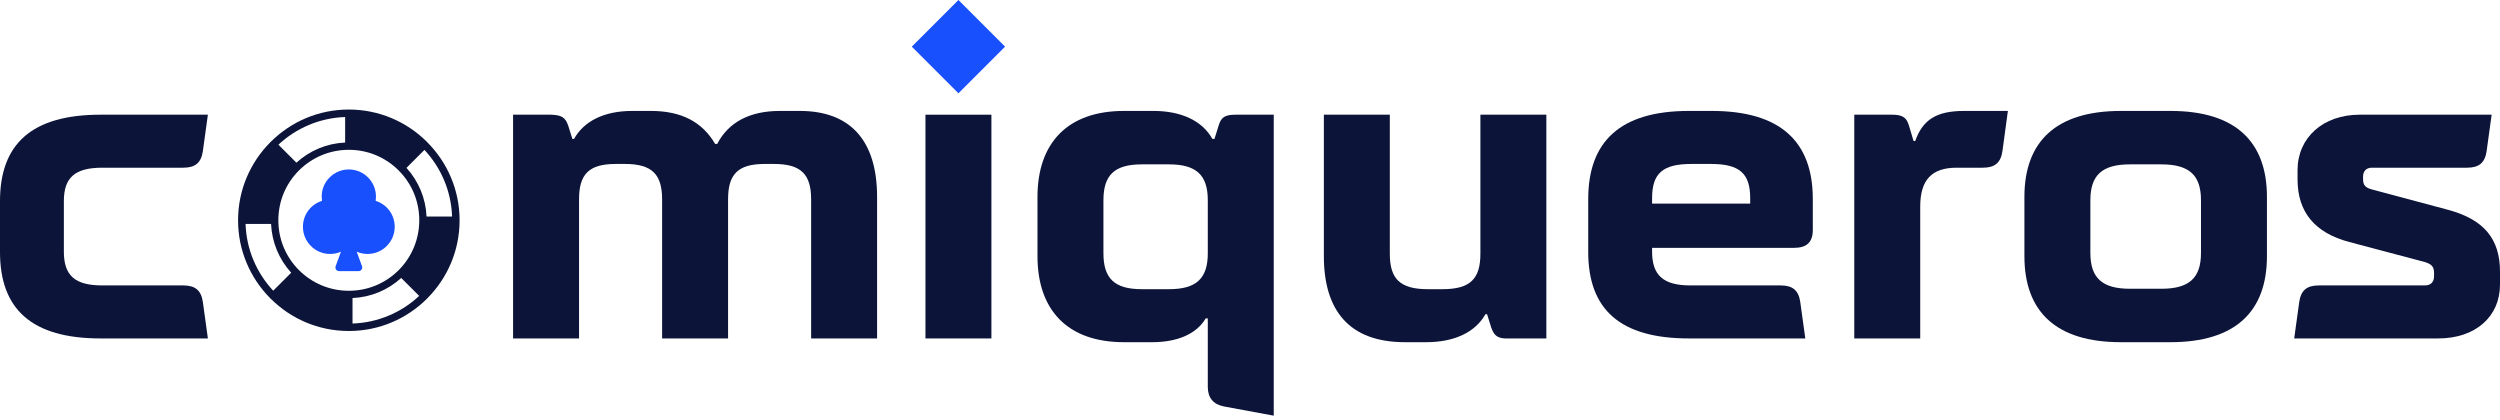 <?xml version="1.0" encoding="UTF-8"?>
<svg xmlns="http://www.w3.org/2000/svg" width="220" height="37" viewBox="0 0 220 37" fill="none">
  <path d="M204.057 25.117H213.388C213.902 25.117 214.196 24.824 214.196 24.309V24.015C214.196 23.464 213.976 23.244 213.388 23.06L206.739 21.297C203.69 20.489 202.184 18.652 202.184 15.787V14.979C202.184 12.113 204.425 10.093 207.657 10.093H219.265L218.824 13.289C218.678 14.318 218.163 14.758 217.098 14.758H208.722C208.245 14.758 207.951 15.052 207.951 15.53V15.787C207.951 16.301 208.171 16.522 208.722 16.669L215.445 18.468C218.567 19.313 220 21.003 220 23.905V25.044C220 27.872 217.833 29.783 214.563 29.783H201.89L202.331 26.587C202.478 25.558 202.992 25.117 204.057 25.117Z" fill="#0C1539"></path>
  <path d="M199.491 17.33V22.546C199.491 27.432 196.699 30.113 191.006 30.113H186.634C180.94 30.113 178.148 27.432 178.148 22.546V17.33C178.148 12.444 180.94 9.762 186.634 9.762H191.006C196.699 9.762 199.491 12.444 199.491 17.33ZM183.953 17.624V22.252C183.953 24.456 184.981 25.411 187.442 25.411H190.197C192.659 25.411 193.687 24.456 193.687 22.252V17.624C193.687 15.419 192.659 14.464 190.197 14.464H187.442C184.981 14.464 183.953 15.419 183.953 17.624Z" fill="#0C1539"></path>
  <path d="M163.176 29.783V10.093H166.482C167.4 10.093 167.767 10.313 167.988 11.048L168.392 12.407H168.539C169.2 10.534 170.412 9.762 172.837 9.762H176.694L176.216 13.289C176.069 14.318 175.555 14.758 174.49 14.758H172.176C169.972 14.758 168.98 15.86 168.98 18.175V29.783H163.176Z" fill="#0C1539"></path>
  <path d="M139.764 22.179V17.513C139.764 12.444 142.592 9.762 148.617 9.762H150.637C156.662 9.762 159.527 12.444 159.527 17.513V20.232C159.527 21.297 159.013 21.811 157.874 21.811H145.384V22.142C145.384 24.236 146.376 25.117 148.764 25.117H156.698C157.764 25.117 158.278 25.558 158.425 26.587L158.866 29.783H148.617C142.555 29.783 139.764 27.211 139.764 22.179ZM145.384 17.918H154.017V17.44C154.017 15.273 153.098 14.428 150.564 14.428H148.837C146.302 14.428 145.384 15.273 145.384 17.44V17.918Z" fill="#0C1539"></path>
  <path d="M116.5 10.093H122.304V22.326C122.304 24.53 123.185 25.448 125.647 25.448H126.932C129.394 25.448 130.275 24.53 130.275 22.326V10.093H136.079V29.783H132.736C131.818 29.82 131.487 29.562 131.23 28.828L130.863 27.652H130.716C129.834 29.232 127.998 30.113 125.5 30.113H123.626C118.704 30.113 116.5 27.285 116.5 22.546V10.093Z" fill="#0C1539"></path>
  <path d="M98.902 9.762H101.511C103.972 9.762 105.809 10.644 106.69 12.224H106.874L107.241 11.048C107.462 10.313 107.792 10.093 108.747 10.093H112.09V36.579L107.719 35.77C106.764 35.587 106.286 34.999 106.286 34.044V28.02H106.102C105.331 29.342 103.678 30.113 101.4 30.113H98.902C93.943 30.113 91.298 27.285 91.298 22.546V17.33C91.298 12.591 93.943 9.762 98.902 9.762ZM100.482 25.448H102.87C105.294 25.448 106.286 24.493 106.286 22.289V17.624C106.286 15.419 105.294 14.464 102.87 14.464H100.482C98.058 14.464 97.102 15.419 97.102 17.624V22.289C97.102 24.493 98.058 25.448 100.482 25.448Z" fill="#0C1539"></path>
  <path d="M87.244 29.783H81.44V10.093H87.244V29.783Z" fill="#0C1539"></path>
  <path d="M45.151 29.783V10.093H48.494C49.413 10.13 49.743 10.313 50 11.048L50.368 12.224H50.515C51.396 10.644 53.196 9.762 55.621 9.762H57.274C59.955 9.762 61.792 10.717 62.931 12.664H63.115C64.106 10.754 65.98 9.762 68.625 9.762H70.388C74.833 9.762 77.184 12.37 77.184 17.33V29.783H71.38V17.55C71.38 15.346 70.498 14.428 68.111 14.428H67.302C64.915 14.428 64.07 15.346 64.07 17.55V29.783H58.266V17.55C58.266 15.346 57.384 14.428 54.996 14.428H54.188C51.8 14.428 50.956 15.346 50.956 17.55V29.783H45.151Z" fill="#0C1539"></path>
  <path d="M17.853 26.587L18.294 29.783H8.853C2.792 29.783 0 27.211 0 22.179V17.697C0 12.664 2.792 10.093 8.853 10.093H18.294L17.853 13.289C17.706 14.318 17.192 14.758 16.127 14.758H9C6.575 14.758 5.62 15.64 5.62 17.697V22.142C5.62 24.236 6.575 25.117 9 25.117H16.127C17.192 25.117 17.706 25.558 17.853 26.587Z" fill="#0C1539"></path>
  <g clip-path="url(#clip0_36_46)">
    <path d="M37.585 12.498C37.581 12.492 37.575 12.485 37.565 12.479C35.804 10.725 33.374 9.639 30.697 9.639C28.02 9.639 25.619 10.711 23.858 12.45C23.858 12.45 23.858 12.453 23.855 12.453C23.838 12.466 23.822 12.479 23.806 12.495C23.79 12.511 23.777 12.528 23.764 12.544C23.764 12.547 23.761 12.547 23.761 12.547C22.022 14.305 20.95 16.722 20.95 19.383V19.386C20.95 22.05 22.022 24.464 23.761 26.225C23.761 26.225 23.764 26.225 23.764 26.228C23.777 26.245 23.79 26.261 23.806 26.277C23.819 26.29 23.835 26.303 23.851 26.313C23.851 26.313 23.855 26.319 23.858 26.319C25.603 28.045 27.994 29.113 30.632 29.127C30.639 29.127 30.645 29.13 30.651 29.13C30.665 29.133 30.681 29.133 30.697 29.133C30.713 29.133 30.729 29.133 30.742 29.13C30.749 29.13 30.755 29.127 30.762 29.127C33.413 29.113 35.814 28.032 37.562 26.297C37.572 26.29 37.578 26.284 37.585 26.277V26.274C37.601 26.258 37.614 26.245 37.627 26.228C39.372 24.468 40.444 22.05 40.444 19.386V19.383C40.444 16.719 39.368 14.302 37.627 12.544C37.614 12.528 37.601 12.511 37.585 12.498ZM30.372 10.299V12.544C28.774 12.615 27.273 13.236 26.084 14.315L24.501 12.732C26.051 11.287 28.108 10.374 30.372 10.299ZM24.043 25.582C22.597 24.032 21.684 21.976 21.61 19.708H23.855C23.926 21.309 24.547 22.811 25.625 24L24.043 25.582ZM31.022 28.47V26.228C32.624 26.157 34.125 25.536 35.307 24.461L36.889 26.04C35.34 27.486 33.283 28.395 31.022 28.47ZM35.083 23.772L35.08 23.776C33.917 24.935 32.37 25.582 30.723 25.588C30.713 25.585 30.707 25.585 30.697 25.585C30.687 25.585 30.681 25.585 30.671 25.588C29.027 25.582 27.477 24.935 26.308 23.772C25.138 22.599 24.495 21.04 24.495 19.383C24.495 17.726 25.138 16.17 26.308 15C27.477 13.837 29.027 13.19 30.671 13.184C30.681 13.187 30.687 13.187 30.697 13.187C30.707 13.187 30.713 13.187 30.723 13.184C32.364 13.19 33.907 13.831 35.07 14.987C35.073 14.99 35.08 14.997 35.083 15C35.086 15.003 35.093 15.01 35.093 15.013C36.256 16.18 36.896 17.732 36.896 19.383C36.896 21.033 36.253 22.599 35.083 23.772ZM37.536 19.058C37.465 17.456 36.844 15.955 35.769 14.773L37.351 13.19C38.797 14.74 39.706 16.797 39.784 19.058H37.536Z" fill="#0C1539"></path>
    <path d="M33.059 17.677C33.075 17.554 33.085 17.427 33.085 17.3C33.085 15.981 32.013 14.912 30.697 14.912C29.381 14.912 28.309 15.981 28.309 17.3C28.309 17.427 28.319 17.554 28.335 17.677C27.347 17.983 26.659 18.892 26.659 19.958C26.659 21.277 27.731 22.349 29.05 22.349C29.384 22.349 29.709 22.281 30.005 22.148L29.537 23.425C29.501 23.525 29.514 23.636 29.576 23.724C29.638 23.808 29.735 23.86 29.843 23.86H31.551C31.659 23.86 31.756 23.808 31.818 23.724C31.88 23.636 31.893 23.525 31.857 23.425L31.389 22.148C31.685 22.281 32.01 22.349 32.344 22.349C33.663 22.349 34.735 21.277 34.735 19.958C34.735 18.892 34.047 17.983 33.059 17.677Z" fill="#1850FE"></path>
  </g>
  <rect x="80.238" y="4.105" width="5.805" height="5.805" transform="rotate(-45 80.238 4.105)" fill="#1850FE"></rect>
  <defs>
    <clipPath id="clip0_36_46">
      <rect width="20.793" height="20.793" fill="white" transform="translate(20.3 8.99)"></rect>
    </clipPath>
  </defs>
</svg>
